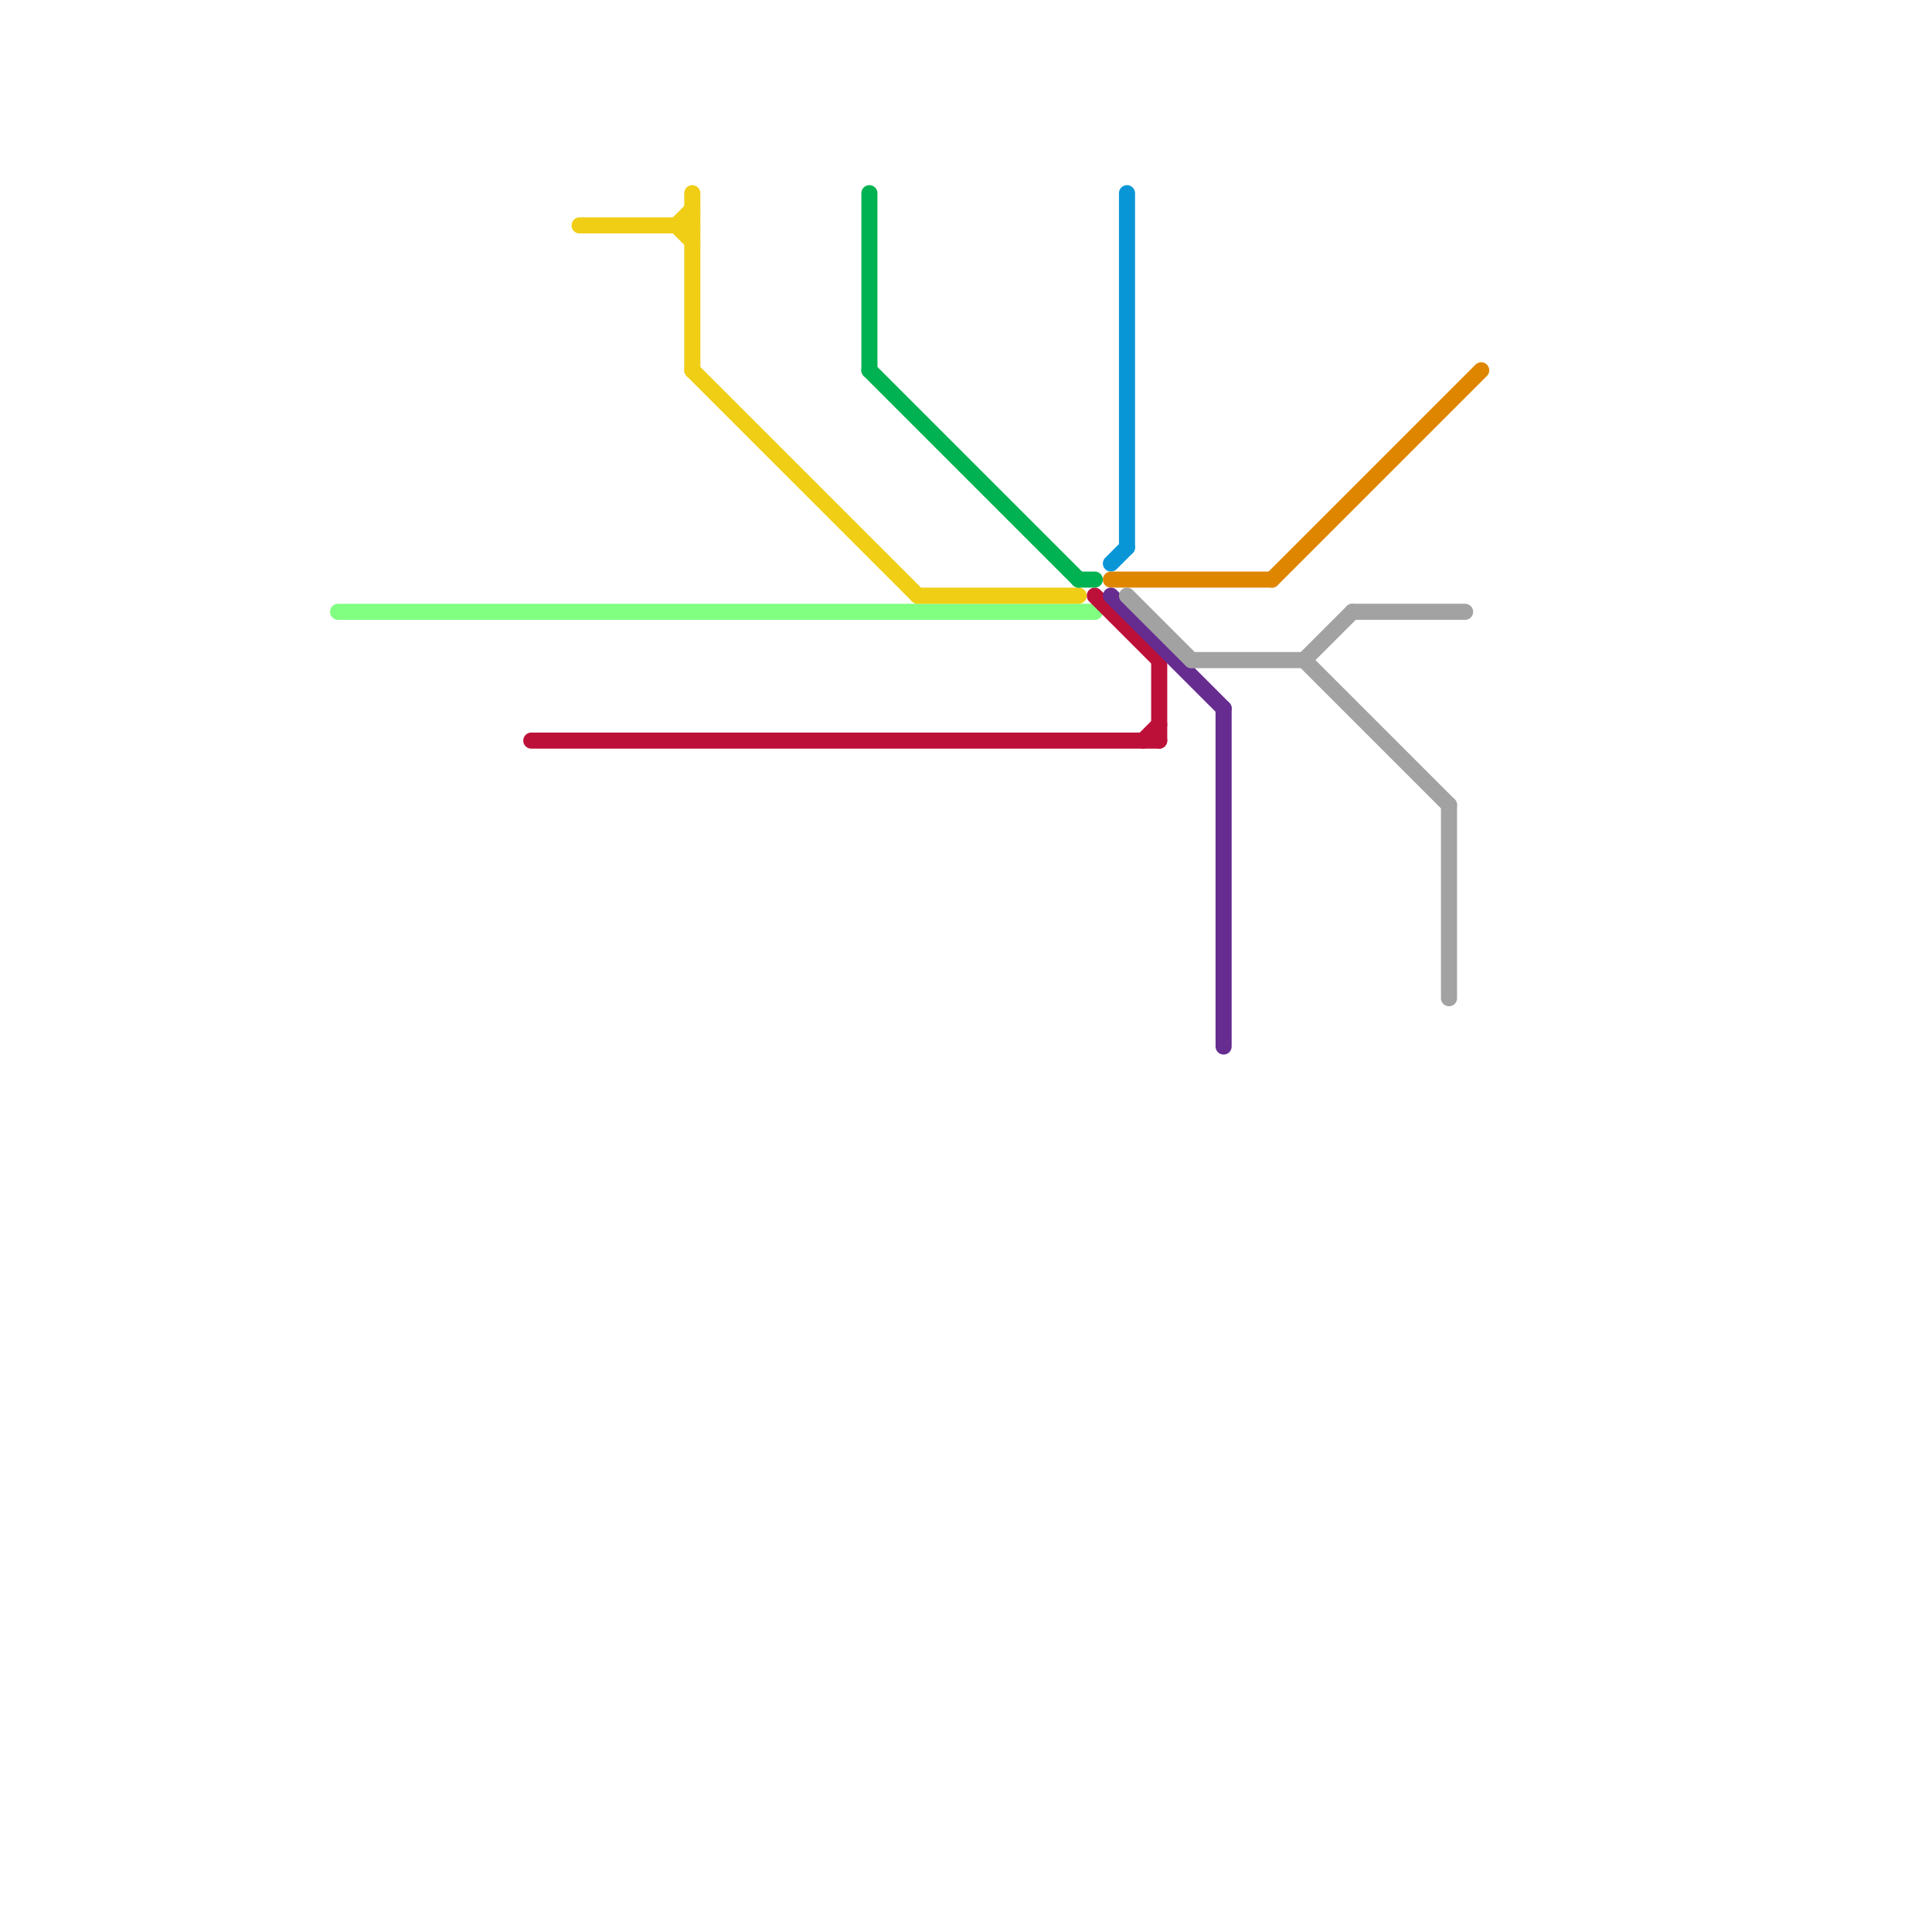 
<svg version="1.1" xmlns="http://www.w3.org/2000/svg" viewBox="0 0 120 120">
<style>text { font: 1px Helvetica; font-weight: 600; white-space: pre; dominant-baseline: central; } line { stroke-width: 1; fill: none; stroke-linecap: round; stroke-linejoin: round; } .c0 { stroke: #80ff80 } .c1 { stroke: #bd1038 } .c2 { stroke: #f0ce15 } .c3 { stroke: #00b251 } .c4 { stroke: #0896d7 } .c5 { stroke: #df8600 } .c6 { stroke: #662c90 } .c7 { stroke: #a2a2a2 }</style><defs><g id="wm-xf"><circle r="1.2" fill="#000"/><circle r="0.9" fill="#fff"/><circle r="0.6" fill="#000"/><circle r="0.3" fill="#fff"/></g><g id="wm"><circle r="0.6" fill="#000"/><circle r="0.3" fill="#fff"/></g></defs><line class="c0" x1="21" y1="38" x2="68" y2="38"/><line class="c1" x1="71" y1="46" x2="72" y2="45"/><line class="c1" x1="33" y1="46" x2="72" y2="46"/><line class="c1" x1="68" y1="37" x2="72" y2="41"/><line class="c1" x1="72" y1="41" x2="72" y2="46"/><line class="c2" x1="43" y1="12" x2="43" y2="23"/><line class="c2" x1="43" y1="23" x2="57" y2="37"/><line class="c2" x1="42" y1="14" x2="43" y2="15"/><line class="c2" x1="36" y1="14" x2="43" y2="14"/><line class="c2" x1="57" y1="37" x2="67" y2="37"/><line class="c2" x1="42" y1="14" x2="43" y2="13"/><line class="c3" x1="54" y1="12" x2="54" y2="23"/><line class="c3" x1="67" y1="36" x2="68" y2="36"/><line class="c3" x1="54" y1="23" x2="67" y2="36"/><line class="c4" x1="70" y1="12" x2="70" y2="34"/><line class="c4" x1="69" y1="35" x2="70" y2="34"/><line class="c5" x1="79" y1="36" x2="92" y2="23"/><line class="c5" x1="69" y1="36" x2="79" y2="36"/><line class="c6" x1="69" y1="37" x2="76" y2="44"/><line class="c6" x1="76" y1="44" x2="76" y2="65"/><line class="c7" x1="81" y1="41" x2="90" y2="50"/><line class="c7" x1="90" y1="50" x2="90" y2="62"/><line class="c7" x1="74" y1="41" x2="81" y2="41"/><line class="c7" x1="81" y1="41" x2="84" y2="38"/><line class="c7" x1="70" y1="37" x2="74" y2="41"/><line class="c7" x1="84" y1="38" x2="91" y2="38"/>
</svg>
